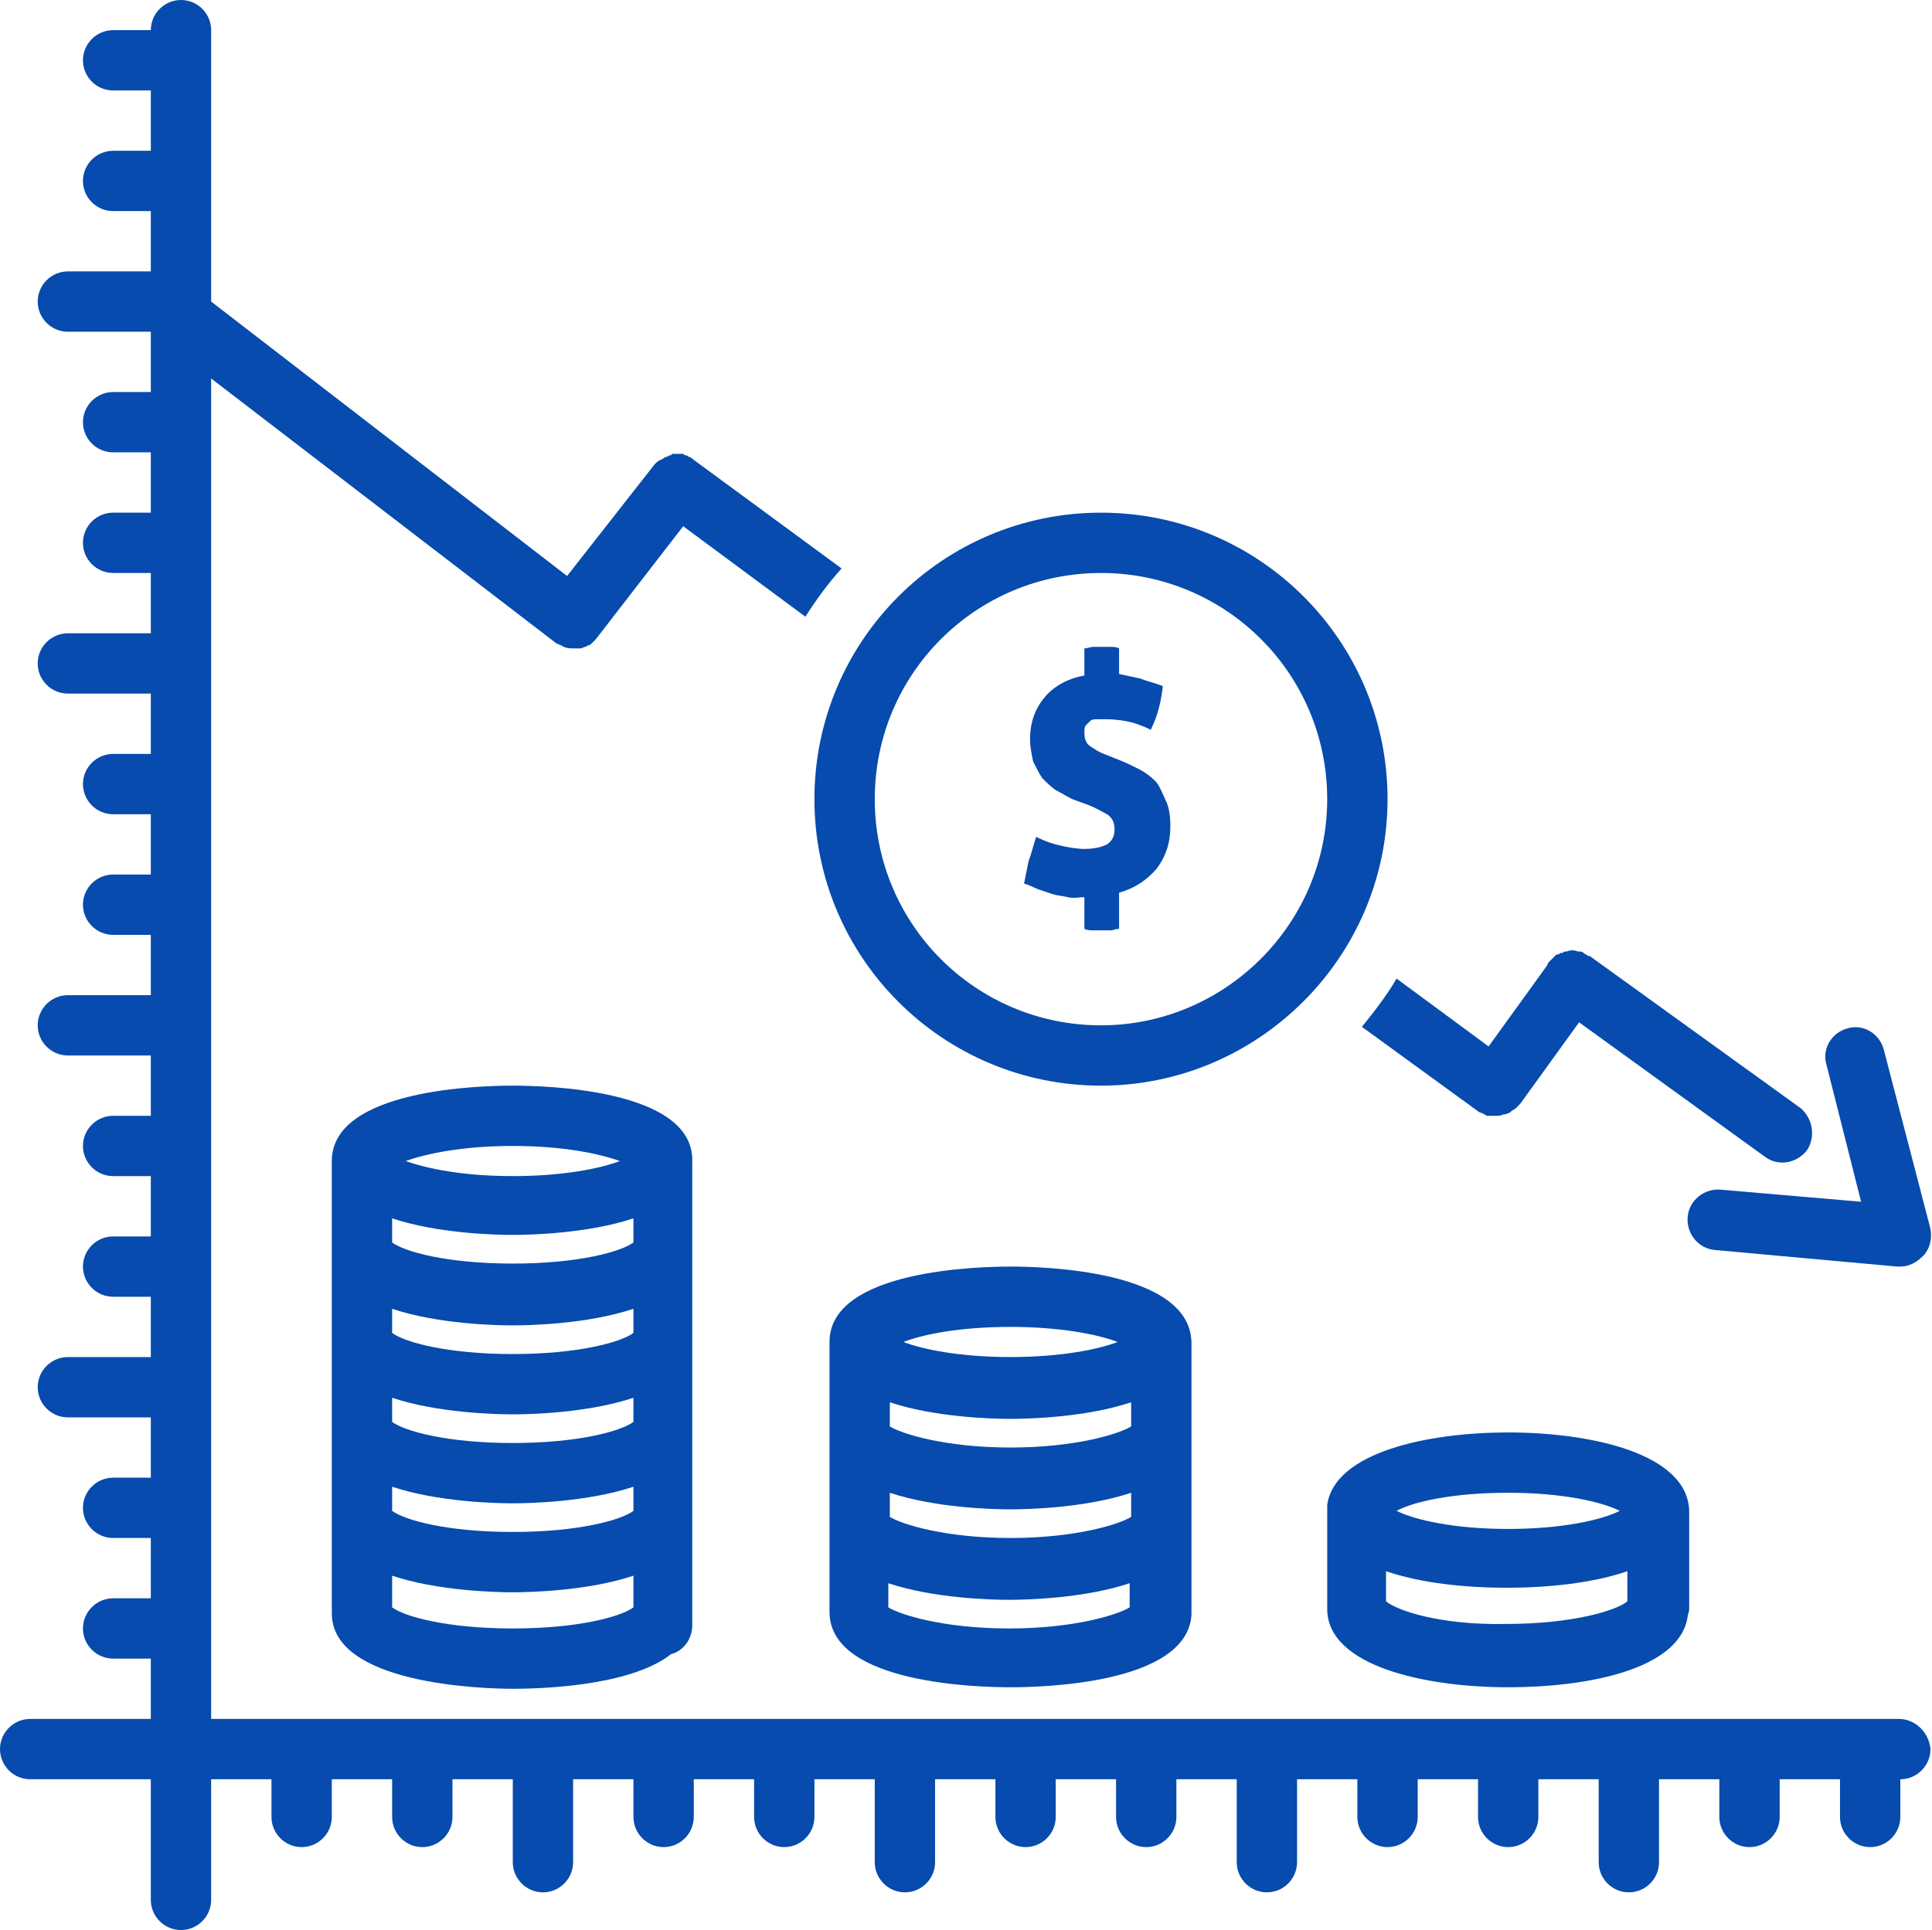 <?xml version="1.0" encoding="UTF-8" standalone="no"?><svg xmlns="http://www.w3.org/2000/svg" xmlns:xlink="http://www.w3.org/1999/xlink" fill="#064bad" height="128" preserveAspectRatio="xMidYMid meet" version="1" viewBox="0.0 0.0 128.1 128.0" width="128.1" zoomAndPan="magnify"><g id="change1_1"><path d="M125.9,114H14V25.1l22.8,17.5c0,0,0,0,0,0s0,0,0,0l0,0c0.1,0.1,0.2,0.1,0.4,0.2c0.1,0,0.1,0.1,0.2,0.1 C37.6,43,37.8,43,38,43c0.1,0,0.3,0,0.4,0c0,0,0.1,0,0.1,0c0.1,0,0.2-0.1,0.3-0.1c0.1,0,0.1-0.1,0.2-0.1c0.1,0,0.2-0.1,0.2-0.1 c0,0,0.1-0.1,0.1-0.1c0.1-0.1,0.1-0.1,0.2-0.2l5.8-7.5l8.1,6c0.7-1.1,1.5-2.2,2.4-3.2l-9.8-7.2c0,0-0.1-0.1-0.1-0.1 c-0.1,0-0.1-0.1-0.2-0.1c-0.1,0-0.1-0.1-0.2-0.1c-0.1,0-0.1,0-0.2-0.1c-0.1,0-0.2,0-0.2,0c0,0-0.1,0-0.1,0c-0.1,0-0.2,0-0.2,0 c0,0-0.1,0-0.1,0c-0.1,0-0.2,0-0.2,0.1c0,0-0.1,0-0.1,0c-0.1,0-0.1,0.1-0.2,0.1c-0.1,0-0.1,0-0.2,0.1c-0.1,0-0.1,0.1-0.2,0.1 c-0.1,0-0.1,0.1-0.2,0.1c0,0-0.1,0.1-0.1,0.1c0,0-0.1,0.1-0.1,0.1l-5.8,7.4L14,20V2c0-1.1-0.9-2-2-2s-2,0.9-2,2H7.5 c-1.1,0-2,0.9-2,2s0.9,2,2,2H10v4H7.5c-1.1,0-2,0.9-2,2s0.9,2,2,2H10v4H4.5c-1.1,0-2,0.9-2,2s0.9,2,2,2H10v4H7.5c-1.1,0-2,0.9-2,2 s0.9,2,2,2H10v4H7.5c-1.1,0-2,0.9-2,2s0.9,2,2,2H10v4H4.5c-1.1,0-2,0.9-2,2s0.9,2,2,2H10v4H7.5c-1.1,0-2,0.9-2,2s0.9,2,2,2H10v4H7.5 c-1.1,0-2,0.9-2,2s0.9,2,2,2H10v4H4.5c-1.1,0-2,0.9-2,2s0.9,2,2,2H10v4H7.5c-1.1,0-2,0.9-2,2s0.9,2,2,2H10v4H7.5c-1.1,0-2,0.9-2,2 s0.9,2,2,2H10v4H4.5c-1.1,0-2,0.9-2,2s0.9,2,2,2H10v4H7.5c-1.1,0-2,0.9-2,2s0.9,2,2,2H10v4H7.5c-1.1,0-2,0.9-2,2s0.9,2,2,2H10v4H2 c-1.1,0-2,0.9-2,2s0.9,2,2,2h8v8c0,1.1,0.9,2,2,2s2-0.9,2-2v-8h4v2.5c0,1.1,0.9,2,2,2s2-0.9,2-2V118h4v2.5c0,1.1,0.9,2,2,2 s2-0.9,2-2V118h4v5.5c0,1.1,0.9,2,2,2s2-0.9,2-2V118h4v2.5c0,1.1,0.9,2,2,2s2-0.9,2-2V118h4v2.5c0,1.1,0.9,2,2,2s2-0.9,2-2V118h4 v5.5c0,1.1,0.9,2,2,2s2-0.9,2-2V118h4v2.5c0,1.1,0.9,2,2,2s2-0.9,2-2V118h4v2.5c0,1.1,0.9,2,2,2s2-0.9,2-2V118h4v5.5 c0,1.1,0.9,2,2,2s2-0.9,2-2V118h4v2.5c0,1.1,0.9,2,2,2s2-0.9,2-2V118h4v2.5c0,1.1,0.9,2,2,2s2-0.9,2-2V118h4v5.5c0,1.1,0.9,2,2,2 s2-0.9,2-2V118h4v2.5c0,1.1,0.9,2,2,2s2-0.9,2-2V118h4v2.5c0,1.1,0.9,2,2,2s2-0.9,2-2V118c1.1,0,2-0.9,2-2 C127.9,114.9,127,114,125.9,114z"/></g><g id="change1_2"><path d="M92,53c0-10.5-8.5-19-19-19c-10.5,0-19,8.5-19,19s8.5,19,19,19C83.4,72,92,63.5,92,53z M73,68c-8.3,0-15-6.7-15-15 s6.7-15,15-15s15,6.7,15,15S81.2,68,73,68z"/></g><g id="change1_3"><path d="M118.2,77.1c0.6,0,1.2-0.3,1.6-0.8c0.6-0.9,0.4-2.1-0.4-2.8l-14-10.1c0,0,0,0,0,0l0,0c0,0,0,0-0.1,0 c-0.1-0.1-0.2-0.1-0.3-0.2c-0.1-0.1-0.2-0.1-0.4-0.1c0,0,0,0,0,0c-0.2-0.1-0.5-0.1-0.7,0c0,0,0,0,0,0c-0.1,0-0.2,0-0.3,0.1 c0,0-0.1,0-0.1,0c-0.1,0-0.1,0.1-0.2,0.1c-0.1,0-0.1,0-0.2,0.1c0,0-0.1,0.1-0.1,0.1c-0.1,0.1-0.1,0.1-0.2,0.2c0,0,0,0,0,0 c-0.1,0.1-0.2,0.2-0.2,0.3c0,0,0,0,0,0l0,0l-3.9,5.4l-6.1-4.5c-0.7,1.2-1.5,2.2-2.3,3.2l7.7,5.6c0,0,0,0,0,0c0,0,0,0,0,0 c0.1,0.1,0.3,0.1,0.4,0.2c0.1,0,0.1,0.1,0.2,0.1C98.8,74,99,74,99.2,74c0.2,0,0.3,0,0.5-0.1c0,0,0.1,0,0.1,0c0.1,0,0.2-0.1,0.3-0.1 c0,0,0.1-0.1,0.1-0.1c0.1-0.1,0.2-0.1,0.3-0.2c0,0,0.1-0.1,0.1-0.1c0.1-0.1,0.1-0.1,0.2-0.2c0,0,0,0,0,0c0,0,0,0,0,0l3.9-5.4 l12.3,8.9C117.4,77,117.8,77.1,118.2,77.1z"/></g><g id="change1_4"><path d="M124.9,69.6c-0.3-1.1-1.4-1.7-2.4-1.4c-1.1,0.3-1.7,1.4-1.4,2.4l2.3,9.1l-9.3-0.8c-1.1-0.1-2.1,0.7-2.2,1.8 c-0.1,1.1,0.7,2.1,1.8,2.2l12.1,1.1c0.1,0,0.1,0,0.2,0c0.6,0,1.1-0.3,1.5-0.7c0,0,0.1-0.1,0.1-0.1c0,0,0,0,0,0 c0.4-0.5,0.5-1.1,0.4-1.7L124.9,69.6z"/></g><g id="change1_5"><path d="M76.6,51.8c-0.3-0.3-0.7-0.6-1.1-0.8c-0.4-0.2-0.8-0.4-1.3-0.6L73.2,50c-0.3-0.1-0.6-0.3-0.9-0.5s-0.4-0.5-0.4-0.9 c0-0.2,0-0.4,0.1-0.5c0.1-0.1,0.2-0.2,0.3-0.3c0.1-0.1,0.3-0.1,0.5-0.1c0.2,0,0.3,0,0.5,0c0.7,0,1.3,0.1,1.7,0.2 c0.4,0.1,0.9,0.3,1.3,0.5c0.5-1,0.7-2,0.8-2.9c-0.5-0.2-1-0.3-1.5-0.5c-0.5-0.1-0.9-0.2-1.4-0.3v-1.7c-0.2-0.1-0.4-0.1-0.6-0.1 c-0.2,0-0.4,0-0.6,0s-0.3,0-0.5,0c-0.2,0-0.4,0.1-0.6,0.1v1.8c-1.1,0.2-2,0.7-2.6,1.4c-0.6,0.7-1,1.6-1,2.8c0,0.6,0.1,1,0.2,1.5 c0.2,0.4,0.4,0.8,0.6,1.1c0.3,0.3,0.6,0.6,0.9,0.8c0.4,0.2,0.7,0.4,1.1,0.6l1.1,0.4c0.5,0.2,0.8,0.4,1.2,0.6c0.3,0.2,0.5,0.5,0.5,1 c0,0.5-0.2,0.8-0.5,1c-0.4,0.2-0.9,0.3-1.5,0.3c-0.5,0-1-0.1-1.5-0.2c-0.5-0.1-1.1-0.3-1.7-0.6c-0.2,0.6-0.3,1.1-0.5,1.6 c-0.1,0.5-0.2,1-0.3,1.5c0.4,0.1,0.7,0.3,1,0.4s0.6,0.2,0.9,0.3c0.3,0.1,0.6,0.1,1,0.2s0.7,0,1.1,0v2.1c0.2,0.1,0.4,0.1,0.6,0.1 c0.2,0,0.4,0,0.5,0s0.3,0,0.6,0c0.2,0,0.4-0.1,0.6-0.1v-2.4c1.1-0.3,1.9-0.9,2.5-1.6c0.6-0.8,0.9-1.7,0.9-2.8c0-0.7-0.1-1.3-0.3-1.7 S76.9,52.1,76.6,51.8z"/></g><g id="change1_6"><path d="M34,72c-2,0-12,0.2-12,5V107c0,4.7,10,5,12,5c1.5,0,7.7-0.1,10.5-2.3c0.8-0.2,1.4-1,1.4-1.9V77.7c0-0.1,0-0.2,0-0.3 c0-0.1,0-0.3,0-0.4C46,72.2,36,72,34,72z M42,100.2c-0.8,0.6-3.6,1.4-8,1.4s-7.2-0.8-8-1.4v-1.6c3,1,6.8,1.1,8,1.1s5-0.1,8-1.1 V100.2z M42,94.3c-0.8,0.6-3.6,1.4-8,1.4s-7.2-0.8-8-1.4v-1.6c3,1,6.8,1.1,8,1.1s5-0.1,8-1.1V94.3z M42,88.4c-0.8,0.6-3.6,1.4-8,1.4 s-7.2-0.8-8-1.4v-1.6c3,1,6.8,1.1,8,1.1s5-0.1,8-1.1V88.4z M42,82.4c-0.8,0.6-3.6,1.4-8,1.4s-7.2-0.8-8-1.4v-1.6c3,1,6.8,1.1,8,1.1 s5-0.1,8-1.1V82.4z M34,76c3.3,0,5.7,0.5,7.1,1c-1.3,0.5-3.8,1-7.1,1s-5.7-0.5-7.1-1C28.3,76.5,30.7,76,34,76z M26,106.6v-2.1 c3,1,6.8,1.1,8,1.1s5-0.1,8-1.1v2.1c-0.8,0.6-3.6,1.4-8,1.4S26.8,107.2,26,106.6z"/></g><g id="change1_7"><path d="M67,84c-2,0-12,0.2-12,5v17.3c0,0.1,0,0.2,0,0.3c0,0.1,0,0.2,0,0.3c0,4.8,10,5,12,5c2,0,11.7-0.2,12-4.8c0,0,0-0.1,0-0.1 V89.8c0-0.1,0-0.2,0-0.3c0-0.1,0-0.3,0-0.4C79,84.2,69,84,67,84z M75,100.6c-0.8,0.5-3.7,1.4-8,1.4s-7.2-0.9-8-1.4v-1.6 c3,1,6.8,1.1,8,1.1s5-0.1,8-1.1V100.6z M75,94.6c-0.8,0.5-3.7,1.4-8,1.4s-7.2-0.9-8-1.4v-1.6c3,1,6.8,1.1,8,1.1s5-0.1,8-1.1V94.6z M67,88c3.3,0,5.8,0.5,7.1,1c-1.3,0.5-3.8,1-7.1,1s-5.8-0.5-7.1-1C61.2,88.5,63.6,88,67,88z M58.9,106.6c0-0.1,0-0.2,0-0.2v-1.4 c3,1,6.8,1.1,8,1.1s5-0.1,8-1.1v1.6c-0.8,0.5-3.7,1.4-8,1.4C62.6,108,59.7,107.1,58.9,106.6z"/></g><g id="change1_8"><path d="M100,95c-5.3,0-11.5,1.3-12,4.8c0,0.1,0,0.3,0,0.4v5.7c0,0.1,0,0.2,0,0.4c0,0.1,0,0.2,0,0.4c0,3.8,6.5,5.2,12,5.2 c5.3,0,11.4-1.2,11.9-4.7c0-0.1,0.1-0.3,0.1-0.5V101c0-0.1,0-0.3,0-0.4c0-0.1,0-0.3,0-0.4C111.9,96.4,105.5,95,100,95z M100,99 c3.6,0,6.2,0.6,7.4,1.2c-1.2,0.6-3.8,1.2-7.4,1.2s-6.2-0.6-7.4-1.2C93.7,99.6,96.3,99,100,99z M91.9,106.2 C91.9,106.2,91.9,106.2,91.9,106.2c0-0.1,0-0.2,0-0.4v-1.6c2.3,0.8,5.3,1.1,8,1.1s5.7-0.3,8-1.1v2c-0.7,0.6-3.6,1.5-8,1.5 C95.5,107.8,92.6,106.8,91.9,106.2z"/></g></svg>